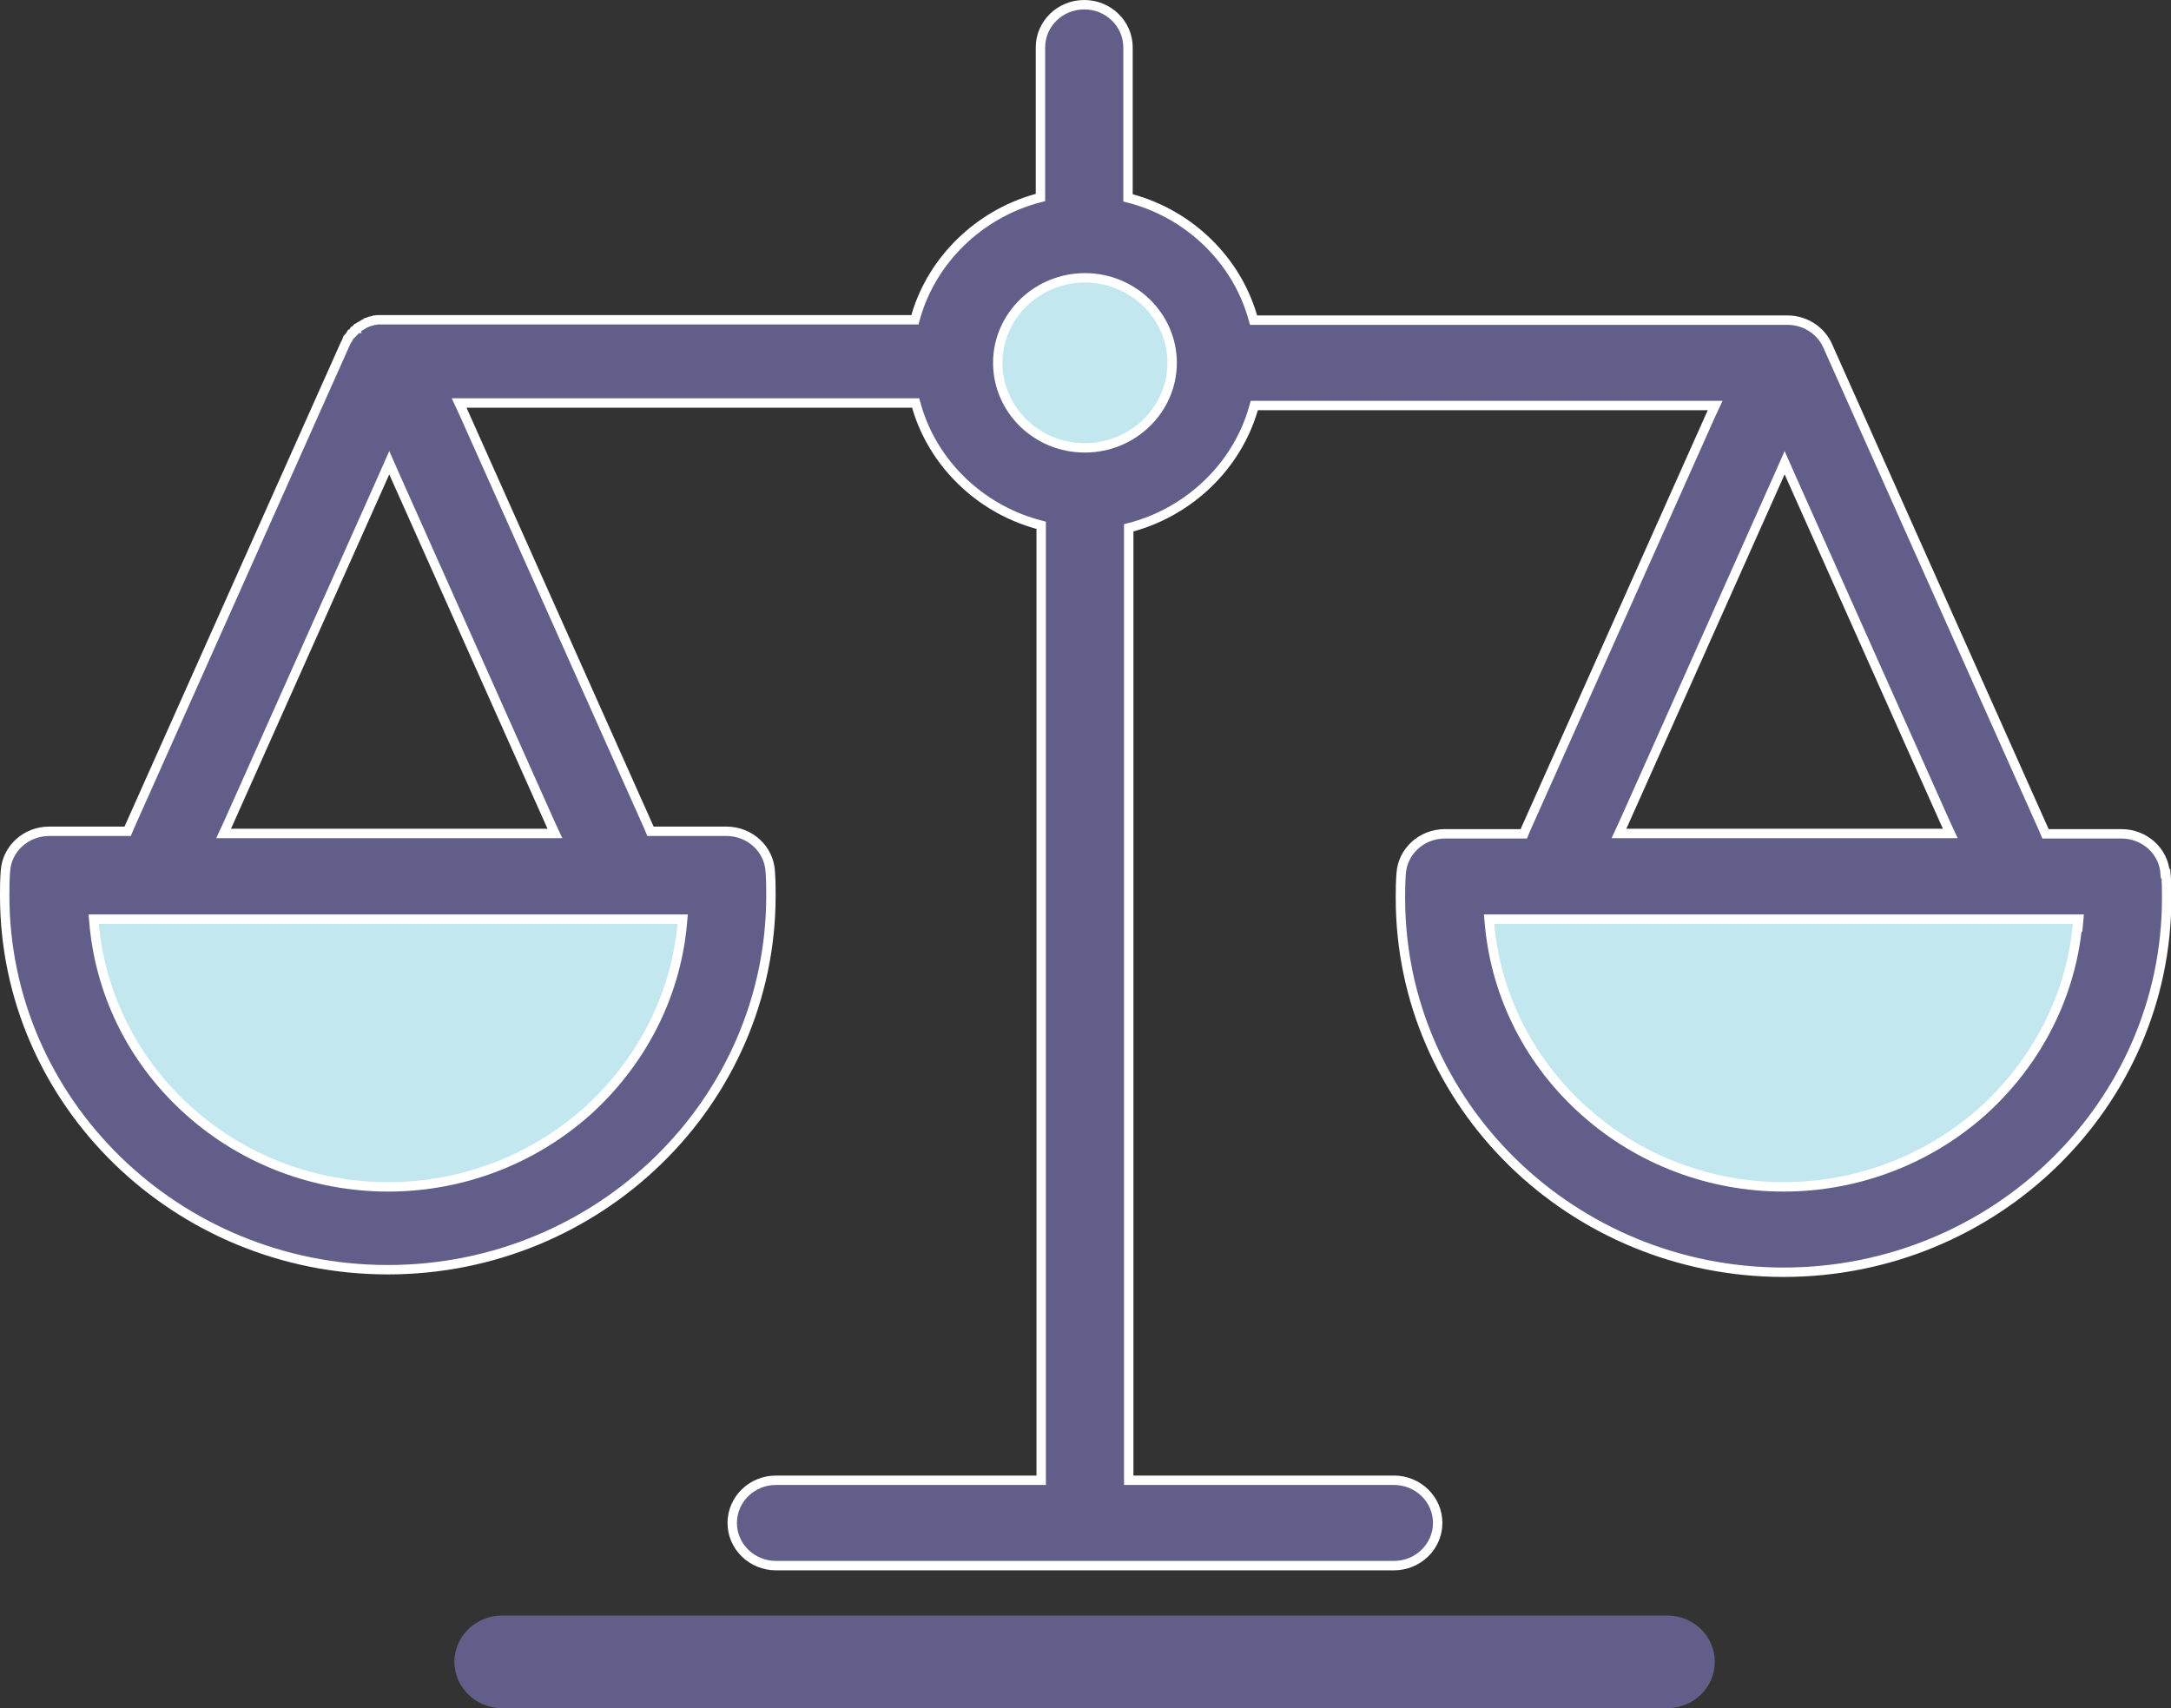 <?xml version="1.0" encoding="UTF-8"?><svg id="Layer_2" xmlns="http://www.w3.org/2000/svg" viewBox="0 0 60.01 47.22"><rect x="0" y="0" width="60.01" height="47.22" fill="#333333" stroke="none"/><defs><style>.cls-1{fill:#615e8a;}.cls-1,.cls-2{stroke-width:0px;}.cls-3{fill:none;stroke:#fff;stroke-miterlimit:10;stroke-width:.26px;}.cls-2{fill:#c3e7ef;}</style></defs><path class="cls-2" d="M1.4,24.39h18.48s-.18,9.57-9.24,9.57S1.4,24.39,1.4,24.39"/><path class="cls-2" d="M40.09,24.39h18.48s-.18,9.57-9.24,9.57-9.24-9.57-9.24-9.57"/><rect class="cls-2" x="26.92" y="6.93" width="6.21" height="6.06"/><path class="cls-1" d="M57.42,25.63c-.2,1.95-1.14,3.76-2.63,5.1-1.51,1.34-3.46,2.08-5.49,2.08s-3.99-.74-5.49-2.08c-1.5-1.33-2.43-3.14-2.63-5.1l-.02-.22h16.3l-.02.22ZM44.88,22.76l4.26-9.54.19-.43.19.43,4.26,9.54.13.28h-9.16l.13-.28ZM29.98,12.38h0c-1.33,0-2.4-1.06-2.4-2.35s1.08-2.35,2.41-2.35h0c1.33,0,2.41,1.06,2.41,2.35s-1.08,2.35-2.41,2.35M15.21,22.76l.13.28H6.18l.13-.28,4.26-9.54.19-.43.19.43,4.26,9.54ZM18.64,25.41h.23l-.02.22c-.2,1.95-1.14,3.76-2.63,5.1-1.51,1.34-3.46,2.08-5.49,2.08s-3.99-.74-5.49-2.08c-1.5-1.33-2.43-3.14-2.63-5.1l-.02-.22h16.07ZM59.85,24.15c-.04-.62-.57-1.1-1.21-1.1h-2.1l-.05-.12-5.97-13.37c-.19-.43-.63-.71-1.11-.71-.02,0-.04,0-.06,0h-.05s-.01,0-.02,0h-14.63l-.04-.14c-.46-1.53-1.71-2.75-3.28-3.2l-.15-.04V1.31c0-.65-.54-1.18-1.21-1.18s-1.21.53-1.21,1.18v4.15l-.15.04c-1.56.45-2.82,1.67-3.28,3.2l-.04.14h-14.65s-.06,0-.09,0c-.01,0-.02,0-.03,0h-.02s-.01,0-.01,0c-.02,0-.03,0-.05,0-.02,0-.04,0-.06.01h-.03s-.02.01-.03.01c-.02,0-.05.02-.07.02h-.02s-.02.01-.02.01c-.02,0-.04.02-.07.03h-.01s-.02.02-.03.02c-.02,0-.04.02-.06.03-.02.01-.03.02-.05.03-.01,0-.02.02-.04.02-.03.02-.04.03-.06.04,0,0-.02.01-.02.02h-.01s-.04.04-.05.06l-.02.02h-.01s-.03.05-.05.06c0,0-.01.02-.02.02h-.01s-.03.05-.04.06c-.01.01-.02.03-.03.04h0s-.01.03-.01.03c0,0-.01.02-.02.02-.01.03-.03.05-.04.08,0,0,0,.01-.01.02h0s-5.97,13.37-5.97,13.37l-.05.12H1.36c-.64,0-1.17.48-1.21,1.1-.02.26-.02.47-.02.68,0,5.7,4.75,10.34,10.59,10.34s10.59-4.64,10.59-10.34c0-.21,0-.42-.02-.68-.04-.62-.57-1.1-1.21-1.1h-2.1l-.05-.12-5.11-11.44-.13-.28h12.62l.04.14c.46,1.53,1.71,2.75,3.28,3.2l.15.04v26.4h-7.33c-.67,0-1.21.53-1.21,1.18s.54,1.18,1.21,1.18h17.08c.67,0,1.21-.53,1.21-1.18s-.54-1.18-1.21-1.18h-7.33V14.59l.15-.04c1.56-.45,2.82-1.67,3.28-3.2l.04-.14h12.74l-.13.28-5.11,11.44-.05.12h-2.18c-.64,0-1.17.48-1.21,1.1-.02.26-.02.47-.02.68,0,5.7,4.75,10.34,10.59,10.34s10.59-4.64,10.59-10.34c0-.21,0-.42-.02-.68"/><path class="cls-3" d="M57.42,25.63c-.2,1.95-1.14,3.76-2.63,5.1-1.51,1.34-3.46,2.08-5.49,2.08s-3.99-.74-5.49-2.08c-1.5-1.33-2.43-3.14-2.63-5.1l-.02-.22h16.3l-.02.22ZM44.88,22.76l4.26-9.54.19-.43.19.43,4.26,9.54.13.28h-9.16l.13-.28ZM29.98,12.38h0c-1.33,0-2.4-1.06-2.4-2.35s1.08-2.35,2.41-2.35h0c1.33,0,2.41,1.06,2.41,2.35s-1.08,2.35-2.41,2.35ZM15.21,22.76l.13.28H6.18l.13-.28,4.26-9.54.19-.43.19.43,4.26,9.54ZM18.64,25.41h.23l-.02.22c-.2,1.95-1.14,3.76-2.63,5.1-1.51,1.34-3.46,2.08-5.49,2.08s-3.99-.74-5.49-2.08c-1.5-1.33-2.43-3.14-2.63-5.1l-.02-.22h16.07ZM59.85,24.15c-.04-.62-.57-1.1-1.21-1.1h-2.1l-.05-.12-5.97-13.37c-.19-.43-.63-.71-1.11-.71-.02,0-.04,0-.06,0h-.05s-.01,0-.02,0h-14.63l-.04-.14c-.46-1.53-1.71-2.75-3.28-3.2l-.15-.04V1.31c0-.65-.54-1.18-1.21-1.18s-1.21.53-1.21,1.18v4.15l-.15.04c-1.56.45-2.82,1.67-3.28,3.2l-.04.14h-14.65s-.06,0-.09,0c-.01,0-.02,0-.03,0h-.02s-.01,0-.01,0c-.02,0-.03,0-.05,0-.02,0-.04,0-.06.01h-.03s-.02.01-.03.01c-.02,0-.05.02-.07.02h-.02s-.02.01-.02.01c-.02,0-.04.02-.07.03h-.01s-.02.02-.03.02c-.02,0-.04.02-.06.03-.02.01-.03.02-.05.03-.01,0-.02.02-.04.02-.03.02-.04.03-.06.04,0,0-.02.01-.02.02h-.01s-.04.04-.05.06l-.02.02h-.01s-.03.05-.05.06c0,0-.01.02-.02.02h-.01s-.03.05-.04.06c-.01.01-.02.03-.03.04h0s-.01.03-.01.03c0,0-.01.02-.02.02-.01.03-.03.05-.04.08,0,0,0,.01-.01.02h0s-5.97,13.37-5.97,13.37l-.05.12H1.36c-.64,0-1.17.48-1.21,1.1-.02.26-.02.47-.02.68,0,5.7,4.75,10.34,10.59,10.34s10.59-4.64,10.59-10.34c0-.21,0-.42-.02-.68-.04-.62-.57-1.1-1.21-1.1h-2.1l-.05-.12-5.11-11.44-.13-.28h12.62l.04.14c.46,1.53,1.71,2.75,3.28,3.2l.15.04v26.4h-7.33c-.67,0-1.21.53-1.21,1.18s.54,1.18,1.21,1.18h17.08c.67,0,1.21-.53,1.21-1.18s-.54-1.18-1.21-1.18h-7.33V14.59l.15-.04c1.56-.45,2.82-1.67,3.28-3.2l.04-.14h12.74l-.13.28-5.11,11.44-.05.12h-2.18c-.64,0-1.17.48-1.21,1.1-.02.26-.02.47-.02.68,0,5.7,4.75,10.34,10.59,10.34s10.59-4.64,10.59-10.34c0-.21,0-.42-.02-.68Z"/><path class="cls-1" d="M46.09,44.66H13.87c-.72,0-1.31.58-1.31,1.28s.59,1.28,1.31,1.28h32.22c.72,0,1.31-.57,1.31-1.28s-.59-1.28-1.31-1.28"/></svg>